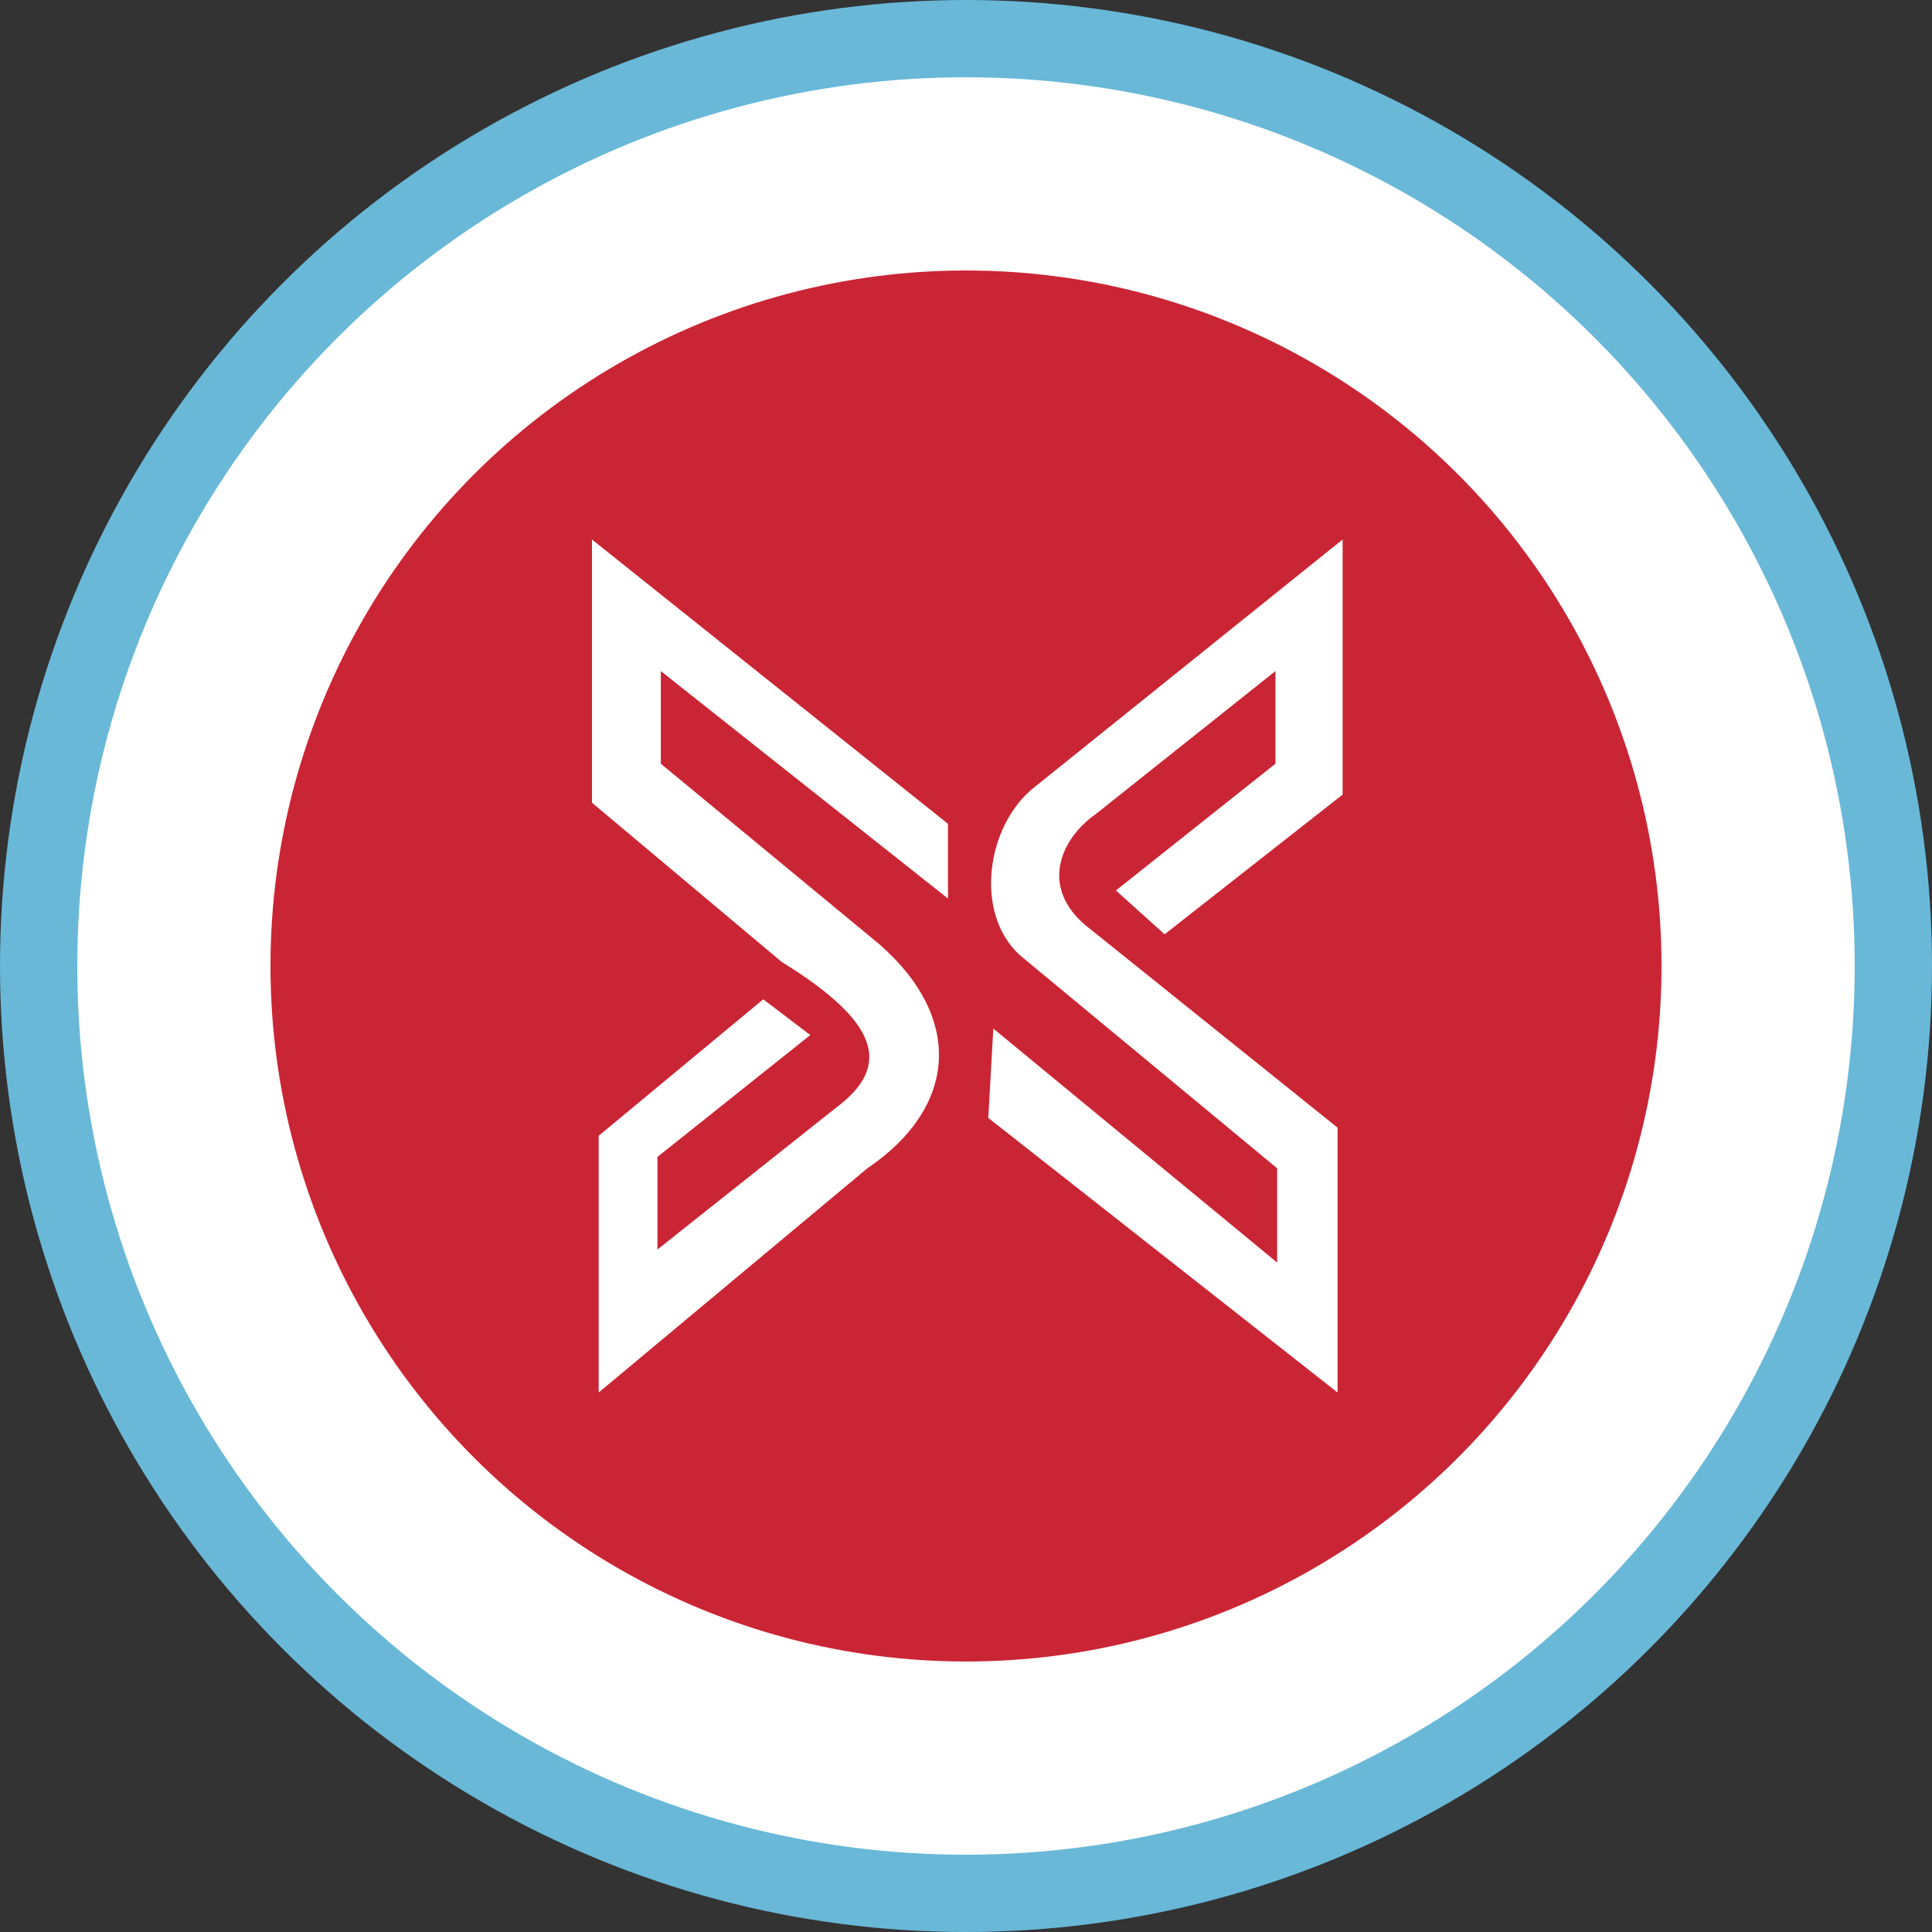 <svg width="50" height="50" viewBox="0 0 50 50" fill="none" xmlns="http://www.w3.org/2000/svg">
<rect x="0" y="0" width="50" height="50" fill="#333333" stroke="none"/>
<circle cx="25" cy="25" r="24" fill="white" stroke="#69B8D8" stroke-width="2"/>
<circle cx="25" cy="25" r="18" fill="#CA2535"/>
<path d="M25.707 26.619L25.577 28.932L34.616 36.038V29.184L28.228 24.054C26.881 23.045 27.402 21.741 28.358 21.069L33.008 17.368V19.765L28.88 23.045L30.14 24.18L34.747 20.564V13.962L26.794 20.354C25.533 21.321 25.186 23.633 26.402 24.727L33.052 30.235V32.674L25.707 26.619Z" fill="white"/>
<path d="M24.534 21.321V23.255L17.102 17.368V19.765L22.752 24.432C24.968 26.367 24.751 28.679 22.448 30.235L15.494 36.038V29.394L19.753 25.862L20.97 26.787L17.015 29.941V32.337L21.622 28.679C23.1 27.586 22.752 26.451 20.231 24.895L15.32 20.774V13.962L24.534 21.321Z" fill="white"/>
</svg>
